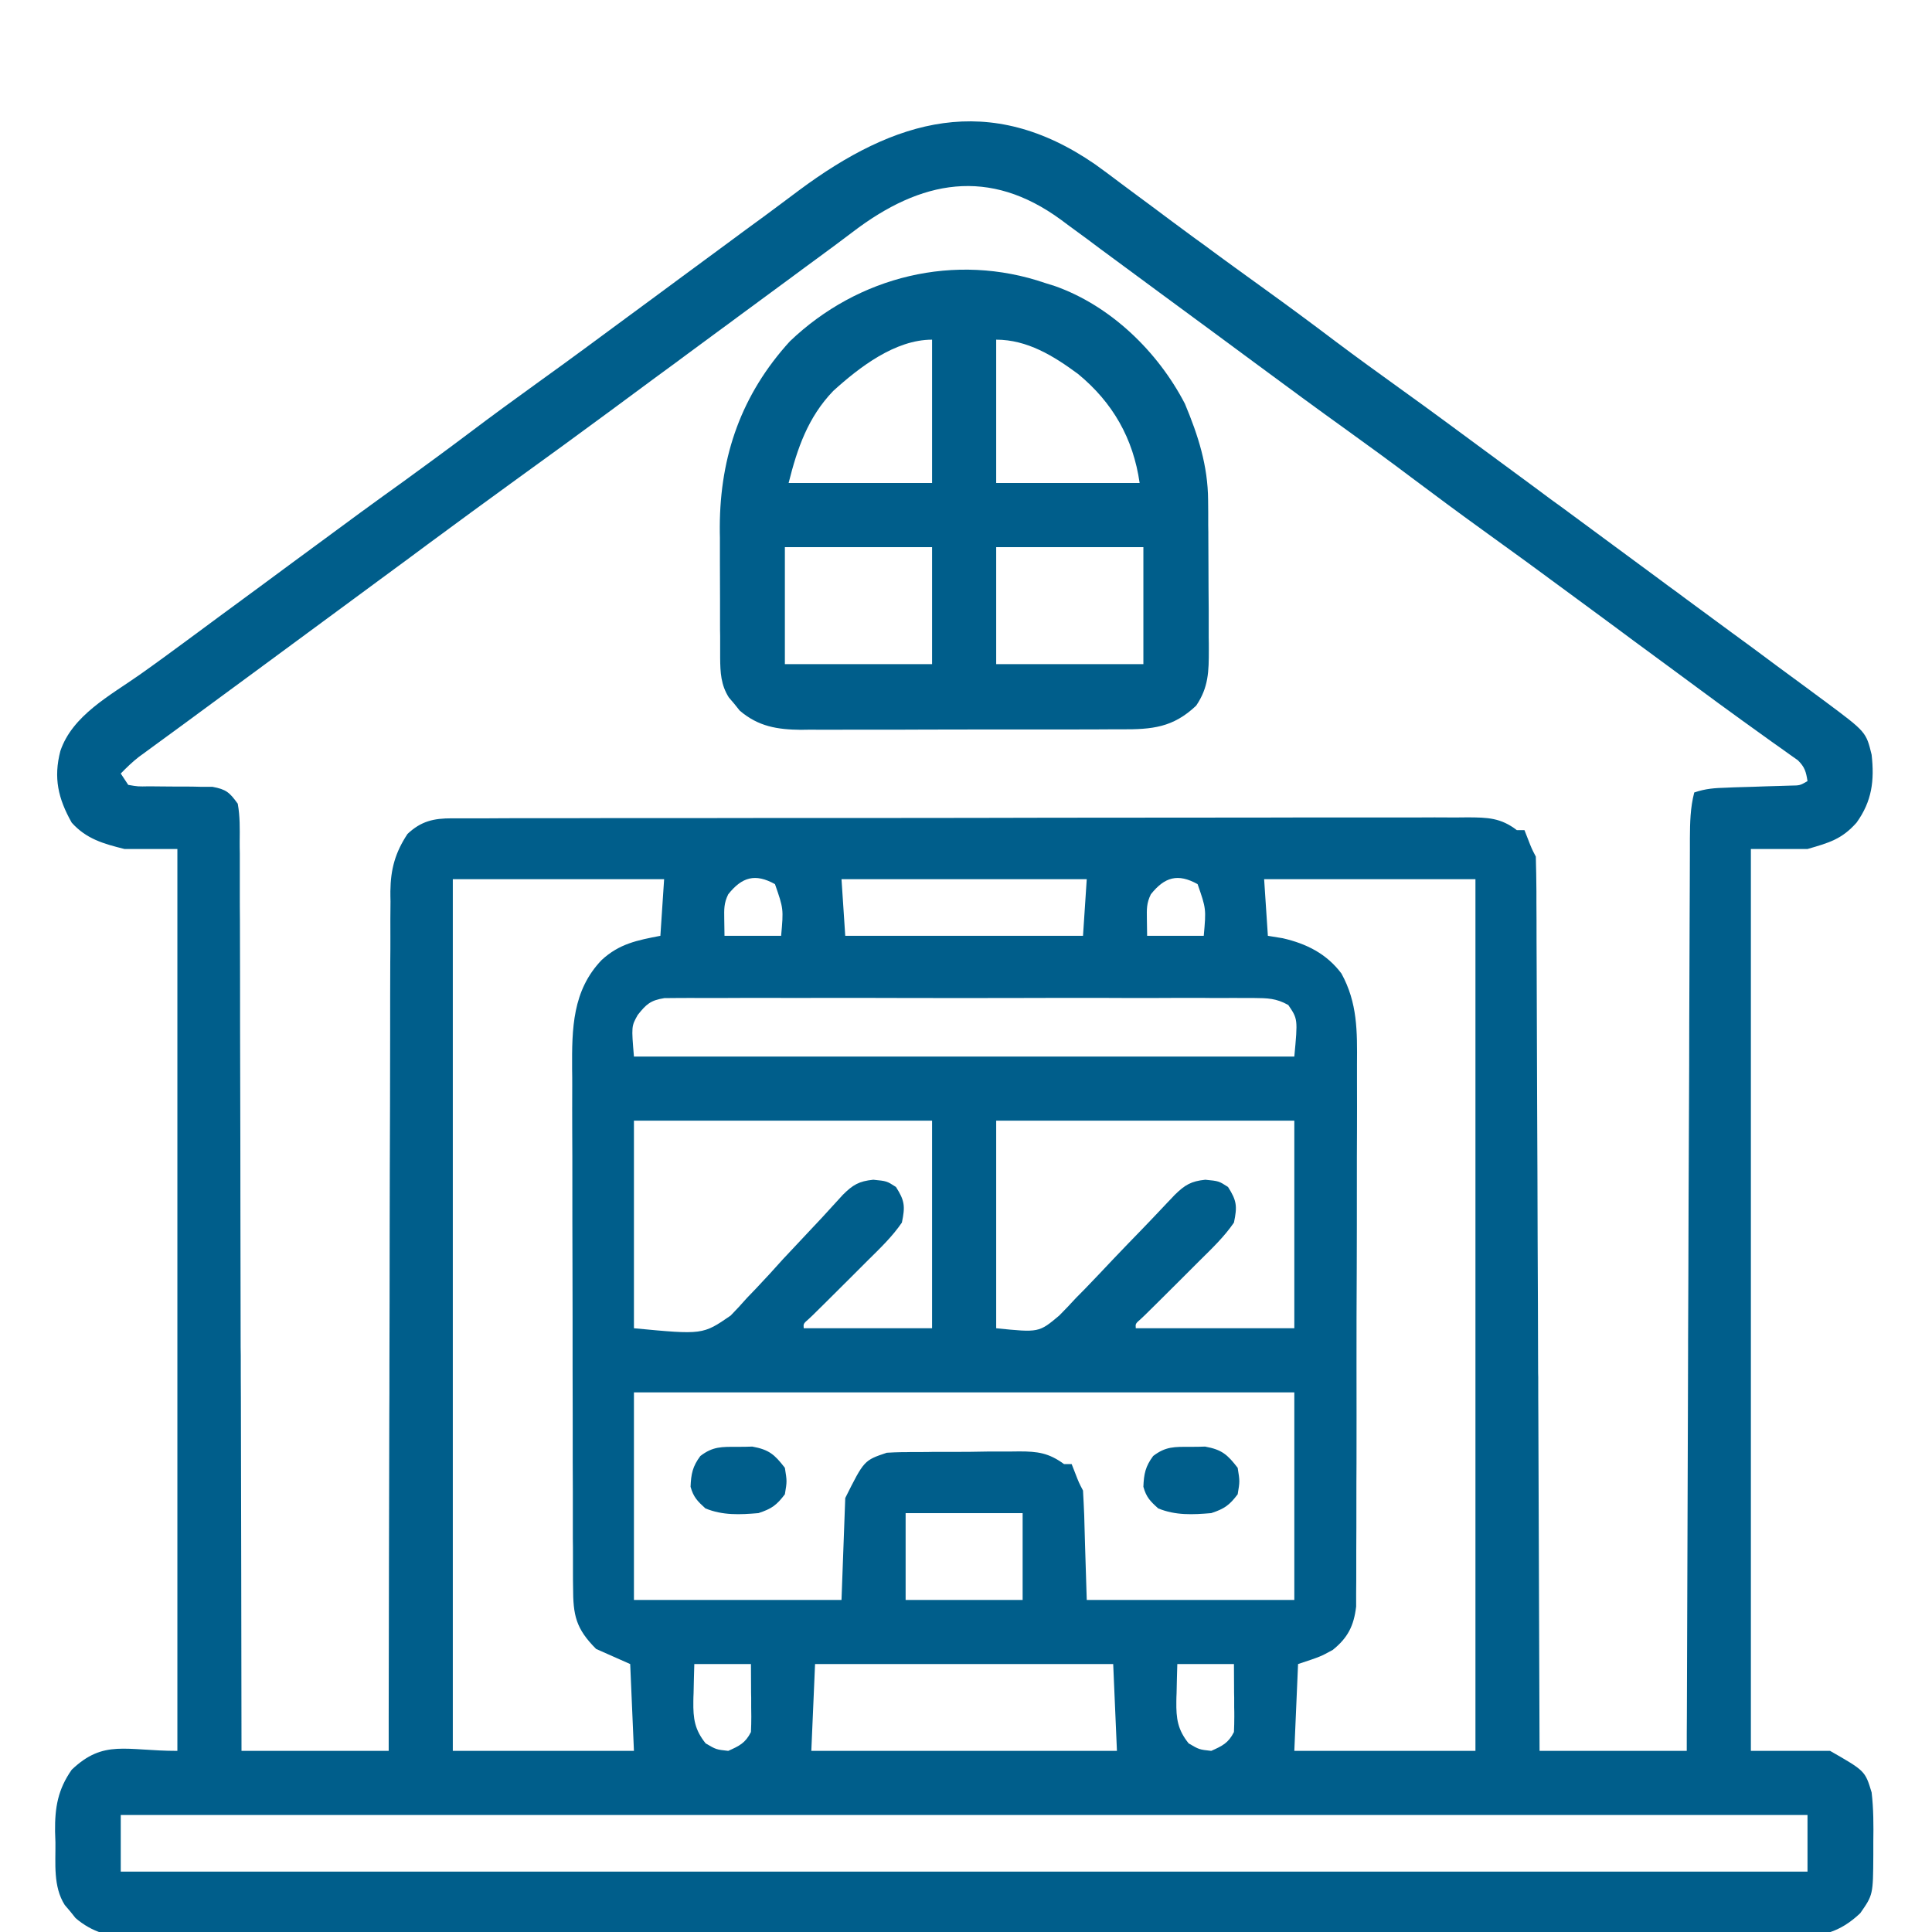 <svg xmlns="http://www.w3.org/2000/svg" width="16" height="16" viewBox="0 0 16 16" fill="none"><g clip-path="url(#clip0_9582_98)"><path d="M9.071 1.362C9.141 1.412 9.21 1.464 9.279 1.516C9.331 1.554 9.383 1.593 9.435 1.632C9.475 1.661 9.475 1.661 9.515 1.691C9.64 1.785 9.766 1.878 9.892 1.971C9.917 1.989 9.941 2.007 9.967 2.025C10.135 2.15 10.305 2.272 10.475 2.395C10.672 2.537 10.867 2.681 11.061 2.828C11.238 2.961 11.417 3.09 11.596 3.219C11.843 3.396 12.087 3.577 12.331 3.757C12.455 3.849 12.579 3.94 12.703 4.031C12.752 4.068 12.802 4.104 12.851 4.141C12.888 4.168 12.888 4.168 12.926 4.195C13.198 4.396 13.47 4.596 13.742 4.797C13.767 4.815 13.791 4.833 13.816 4.852C13.866 4.888 13.915 4.924 13.964 4.961C14.089 5.053 14.214 5.145 14.339 5.237C14.463 5.327 14.586 5.418 14.709 5.51C14.757 5.545 14.805 5.58 14.853 5.616C14.922 5.666 14.99 5.717 15.059 5.768C15.089 5.79 15.089 5.79 15.12 5.813C15.454 6.062 15.454 6.062 15.5 6.25C15.524 6.465 15.503 6.635 15.375 6.813C15.254 6.949 15.15 6.979 14.969 7.031C14.814 7.031 14.659 7.031 14.5 7.031C14.5 9.496 14.5 11.961 14.5 14.5C14.716 14.5 14.933 14.5 15.156 14.5C15.446 14.666 15.446 14.666 15.5 14.844C15.516 14.98 15.516 15.115 15.514 15.252C15.514 15.288 15.514 15.324 15.514 15.362C15.512 15.692 15.512 15.692 15.406 15.844C15.236 16.005 15.082 16.041 14.854 16.039C14.829 16.039 14.805 16.04 14.78 16.04C14.7 16.04 14.619 16.04 14.538 16.039C14.479 16.04 14.421 16.04 14.362 16.04C14.201 16.04 14.04 16.04 13.879 16.04C13.706 16.04 13.532 16.04 13.359 16.04C13.019 16.041 12.679 16.041 12.338 16.041C12.062 16.041 11.786 16.041 11.509 16.041C11.451 16.041 11.451 16.041 11.39 16.041C11.311 16.041 11.231 16.041 11.151 16.041C10.615 16.041 10.079 16.041 9.543 16.041C9.522 16.041 9.501 16.041 9.479 16.041C9.373 16.041 9.267 16.041 9.16 16.041C9.139 16.041 9.118 16.041 9.096 16.041C9.054 16.041 9.011 16.041 8.968 16.041C8.304 16.041 7.64 16.041 6.976 16.042C6.23 16.043 5.483 16.043 4.737 16.043C4.342 16.043 3.947 16.043 3.552 16.043C3.216 16.044 2.879 16.044 2.543 16.043C2.371 16.043 2.2 16.043 2.028 16.043C1.871 16.044 1.714 16.044 1.557 16.043C1.5 16.043 1.443 16.043 1.386 16.043C1.309 16.044 1.231 16.043 1.154 16.043C1.132 16.043 1.11 16.044 1.087 16.044C0.91 16.042 0.763 16.002 0.626 15.885C0.612 15.867 0.597 15.849 0.582 15.83C0.567 15.812 0.552 15.794 0.536 15.776C0.439 15.623 0.461 15.432 0.459 15.258C0.458 15.228 0.457 15.198 0.456 15.167C0.454 14.969 0.479 14.82 0.594 14.656C0.86 14.403 1.04 14.5 1.469 14.5C1.469 12.035 1.469 9.571 1.469 7.031C1.324 7.031 1.18 7.031 1.031 7.031C0.858 6.988 0.715 6.948 0.594 6.813C0.481 6.613 0.442 6.441 0.5 6.219C0.6 5.924 0.912 5.76 1.155 5.589C1.294 5.491 1.431 5.39 1.568 5.289C1.606 5.261 1.606 5.261 1.644 5.233C1.696 5.195 1.747 5.157 1.798 5.119C1.923 5.027 2.047 4.936 2.172 4.844C2.321 4.734 2.469 4.624 2.618 4.515C2.861 4.335 3.104 4.157 3.35 3.981C3.526 3.853 3.701 3.725 3.875 3.594C4.072 3.445 4.271 3.3 4.471 3.156C4.718 2.979 4.962 2.798 5.206 2.618C5.355 2.508 5.504 2.399 5.652 2.289C5.776 2.198 5.9 2.106 6.024 2.015C6.123 1.941 6.222 1.869 6.322 1.796C6.42 1.723 6.518 1.651 6.616 1.577C7.413 0.984 8.194 0.756 9.071 1.362ZM7.062 1.921C6.972 1.99 6.88 2.057 6.788 2.125C6.712 2.181 6.636 2.236 6.56 2.293C6.41 2.404 6.26 2.514 6.109 2.625C6.06 2.662 6.01 2.698 5.961 2.734C5.862 2.807 5.763 2.88 5.664 2.953C5.639 2.971 5.615 2.989 5.59 3.008C5.54 3.044 5.491 3.081 5.441 3.117C5.317 3.209 5.193 3.3 5.069 3.392C4.805 3.587 4.54 3.78 4.274 3.972C4.029 4.149 3.786 4.328 3.543 4.507C3.42 4.599 3.296 4.69 3.172 4.781C3.122 4.818 3.073 4.854 3.023 4.891C2.133 5.547 2.133 5.547 2.058 5.602C2.009 5.638 1.96 5.674 1.911 5.71C1.781 5.806 1.652 5.901 1.521 5.997C1.494 6.016 1.467 6.036 1.439 6.057C1.387 6.095 1.335 6.133 1.283 6.171C1.259 6.188 1.236 6.205 1.212 6.223C1.191 6.238 1.171 6.253 1.149 6.269C1.095 6.311 1.048 6.357 1 6.406C1.021 6.437 1.041 6.468 1.062 6.5C1.142 6.514 1.142 6.514 1.235 6.512C1.287 6.512 1.287 6.512 1.339 6.513C1.412 6.514 1.485 6.514 1.558 6.514C1.593 6.514 1.627 6.515 1.663 6.516C1.694 6.516 1.726 6.516 1.759 6.516C1.873 6.537 1.901 6.562 1.969 6.656C1.988 6.76 1.986 6.864 1.985 6.969C1.985 7.001 1.985 7.033 1.986 7.066C1.986 7.175 1.986 7.283 1.986 7.391C1.986 7.468 1.986 7.545 1.987 7.622C1.987 7.789 1.988 7.956 1.988 8.122C1.988 8.363 1.988 8.604 1.989 8.845C1.99 9.235 1.991 9.626 1.991 10.017C1.992 10.396 1.992 10.776 1.993 11.156C1.993 11.179 1.994 11.203 1.994 11.227C1.994 11.344 1.994 11.461 1.995 11.579C1.997 12.553 1.999 13.526 2 14.5C2.402 14.5 2.804 14.5 3.219 14.5C3.219 14.409 3.219 14.317 3.219 14.223C3.22 13.384 3.222 12.545 3.224 11.706C3.225 11.596 3.225 11.486 3.225 11.376C3.225 11.343 3.225 11.343 3.225 11.31C3.226 10.956 3.227 10.601 3.227 10.247C3.228 9.883 3.228 9.519 3.23 9.156C3.23 8.951 3.231 8.747 3.231 8.543C3.231 8.35 3.231 8.158 3.232 7.966C3.233 7.895 3.233 7.825 3.233 7.754C3.232 7.658 3.233 7.562 3.234 7.465C3.233 7.437 3.233 7.409 3.233 7.381C3.235 7.198 3.273 7.06 3.375 6.906C3.488 6.8 3.591 6.777 3.742 6.777C3.773 6.777 3.804 6.777 3.836 6.777C3.87 6.777 3.903 6.777 3.938 6.777C3.992 6.777 3.992 6.777 4.047 6.777C4.147 6.776 4.247 6.776 4.347 6.776C4.455 6.776 4.563 6.776 4.671 6.776C4.906 6.775 5.142 6.775 5.378 6.775C5.525 6.775 5.672 6.775 5.819 6.775C6.226 6.774 6.633 6.774 7.04 6.774C7.066 6.774 7.092 6.774 7.119 6.774C7.158 6.774 7.158 6.774 7.198 6.774C7.251 6.774 7.304 6.774 7.357 6.774C7.384 6.774 7.41 6.774 7.437 6.774C7.862 6.774 8.288 6.773 8.714 6.772C9.151 6.772 9.588 6.771 10.024 6.771C10.27 6.771 10.515 6.771 10.761 6.77C10.969 6.77 11.178 6.77 11.387 6.77C11.494 6.77 11.6 6.77 11.707 6.77C11.822 6.769 11.938 6.769 12.053 6.77C12.087 6.77 12.121 6.769 12.156 6.769C12.319 6.77 12.428 6.772 12.562 6.875C12.583 6.875 12.604 6.875 12.625 6.875C12.639 6.912 12.639 6.912 12.654 6.949C12.685 7.029 12.685 7.029 12.719 7.094C12.722 7.19 12.723 7.286 12.724 7.382C12.724 7.413 12.724 7.443 12.724 7.474C12.725 7.576 12.725 7.679 12.725 7.781C12.725 7.854 12.726 7.927 12.726 8C12.727 8.198 12.727 8.397 12.728 8.596C12.729 8.782 12.729 8.969 12.73 9.155C12.732 9.524 12.733 9.894 12.734 10.263C12.736 10.622 12.737 10.98 12.738 11.339C12.738 11.361 12.738 11.383 12.739 11.406C12.739 11.517 12.739 11.628 12.74 11.739C12.743 12.659 12.747 13.58 12.75 14.5C13.152 14.5 13.554 14.5 13.969 14.5C13.969 14.403 13.969 14.306 13.97 14.206C13.973 13.315 13.976 12.425 13.979 11.534C13.979 11.418 13.98 11.301 13.98 11.184C13.98 11.161 13.98 11.138 13.98 11.114C13.982 10.738 13.983 10.361 13.984 9.985C13.986 9.599 13.987 9.213 13.989 8.827C13.989 8.589 13.99 8.35 13.991 8.112C13.992 7.93 13.992 7.747 13.993 7.564C13.993 7.489 13.994 7.414 13.994 7.34C13.994 7.237 13.995 7.135 13.995 7.033C13.995 7.003 13.995 6.973 13.995 6.943C13.996 6.812 13.998 6.69 14.031 6.563C14.128 6.53 14.201 6.526 14.303 6.523C14.337 6.521 14.372 6.52 14.408 6.519C14.481 6.517 14.554 6.515 14.627 6.512C14.68 6.511 14.68 6.511 14.732 6.509C14.764 6.508 14.796 6.507 14.829 6.506C14.906 6.505 14.906 6.505 14.969 6.469C14.957 6.391 14.946 6.352 14.889 6.296C14.868 6.282 14.847 6.267 14.825 6.251C14.802 6.234 14.778 6.217 14.754 6.2C14.728 6.181 14.702 6.163 14.676 6.145C14.621 6.105 14.566 6.066 14.512 6.027C14.484 6.007 14.456 5.987 14.427 5.966C14.299 5.874 14.173 5.781 14.047 5.688C13.997 5.651 13.948 5.615 13.898 5.578C13.601 5.359 13.601 5.359 13.527 5.305C13.478 5.268 13.428 5.232 13.379 5.195C13.255 5.104 13.131 5.012 13.007 4.921C12.764 4.741 12.52 4.563 12.275 4.387C12.078 4.245 11.883 4.1 11.688 3.954C11.512 3.821 11.333 3.691 11.154 3.562C10.907 3.385 10.663 3.205 10.418 3.024C10.295 2.933 10.171 2.841 10.047 2.75C9.898 2.64 9.749 2.531 9.6 2.421C9.477 2.33 9.354 2.239 9.23 2.148C9.155 2.093 9.079 2.037 9.004 1.98C8.954 1.944 8.905 1.908 8.855 1.871C8.822 1.846 8.822 1.846 8.788 1.821C8.192 1.384 7.628 1.489 7.062 1.921ZM3.75 7.281C3.75 9.663 3.75 12.046 3.75 14.5C4.245 14.5 4.74 14.5 5.25 14.5C5.24 14.263 5.229 14.026 5.219 13.781C5.126 13.74 5.033 13.699 4.937 13.656C4.768 13.487 4.746 13.376 4.746 13.145C4.745 13.104 4.745 13.063 4.745 13.02C4.745 12.975 4.745 12.93 4.745 12.884C4.745 12.836 4.745 12.789 4.744 12.741C4.744 12.611 4.744 12.481 4.744 12.351C4.744 12.269 4.743 12.188 4.743 12.107C4.743 11.852 4.743 11.598 4.742 11.343C4.742 11.05 4.742 10.756 4.741 10.463C4.74 10.236 4.74 10.009 4.74 9.782C4.74 9.646 4.74 9.511 4.739 9.375C4.739 9.248 4.738 9.12 4.739 8.993C4.739 8.946 4.739 8.899 4.738 8.853C4.736 8.518 4.74 8.203 4.983 7.95C5.13 7.815 5.277 7.787 5.469 7.75C5.479 7.595 5.489 7.441 5.5 7.281C4.922 7.281 4.345 7.281 3.75 7.281ZM6.031 7.406C5.994 7.481 5.997 7.53 5.998 7.613C5.999 7.658 5.999 7.704 6 7.75C6.155 7.75 6.309 7.75 6.469 7.75C6.489 7.526 6.489 7.526 6.418 7.322C6.254 7.231 6.145 7.263 6.031 7.406ZM6.969 7.281C6.979 7.436 6.989 7.591 7 7.75C7.65 7.75 8.299 7.75 8.969 7.75C8.979 7.595 8.989 7.441 9 7.281C8.33 7.281 7.659 7.281 6.969 7.281ZM9.531 7.406C9.494 7.481 9.497 7.53 9.498 7.613C9.499 7.658 9.499 7.704 9.5 7.75C9.655 7.75 9.809 7.75 9.969 7.75C9.989 7.526 9.989 7.526 9.918 7.322C9.754 7.231 9.645 7.263 9.531 7.406ZM10.469 7.281C10.479 7.436 10.489 7.591 10.5 7.75C10.54 7.756 10.581 7.763 10.623 7.77C10.819 7.815 10.986 7.898 11.109 8.062C11.243 8.305 11.24 8.543 11.238 8.813C11.238 8.863 11.238 8.912 11.238 8.962C11.239 9.097 11.238 9.232 11.238 9.367C11.237 9.508 11.237 9.649 11.237 9.791C11.237 10.028 11.237 10.265 11.236 10.502C11.234 10.776 11.234 11.05 11.234 11.324C11.235 11.588 11.234 11.852 11.234 12.116C11.233 12.228 11.233 12.341 11.233 12.453C11.233 12.585 11.233 12.717 11.232 12.849C11.232 12.897 11.232 12.946 11.232 12.994C11.232 13.06 11.232 13.126 11.231 13.193C11.231 13.229 11.231 13.266 11.231 13.305C11.212 13.464 11.162 13.564 11.037 13.664C10.937 13.719 10.937 13.719 10.75 13.781C10.74 14.018 10.729 14.256 10.719 14.5C11.214 14.5 11.709 14.5 12.219 14.5C12.219 12.118 12.219 9.736 12.219 7.281C11.641 7.281 11.064 7.281 10.469 7.281ZM5.281 8.406C5.229 8.499 5.229 8.499 5.25 8.75C7.055 8.75 8.859 8.75 10.719 8.75C10.748 8.439 10.748 8.439 10.669 8.323C10.569 8.267 10.498 8.266 10.383 8.265C10.361 8.265 10.34 8.265 10.318 8.265C10.247 8.264 10.176 8.265 10.105 8.265C10.054 8.265 10.003 8.265 9.952 8.264C9.814 8.264 9.676 8.264 9.538 8.265C9.393 8.265 9.248 8.265 9.104 8.264C8.861 8.264 8.618 8.264 8.375 8.265C8.094 8.266 7.813 8.265 7.532 8.265C7.291 8.264 7.05 8.264 6.808 8.264C6.664 8.265 6.52 8.265 6.376 8.264C6.241 8.264 6.105 8.264 5.97 8.265C5.92 8.265 5.87 8.265 5.821 8.265C5.753 8.264 5.685 8.265 5.617 8.265C5.579 8.265 5.541 8.266 5.502 8.266C5.388 8.284 5.352 8.316 5.281 8.406ZM5.25 9.281C5.25 9.848 5.25 10.416 5.25 11C5.82 11.054 5.82 11.054 6.051 10.895C6.097 10.848 6.142 10.799 6.186 10.749C6.21 10.724 6.235 10.698 6.26 10.672C6.337 10.591 6.412 10.509 6.486 10.426C6.538 10.37 6.59 10.315 6.642 10.26C6.756 10.14 6.869 10.018 6.98 9.895C7.063 9.812 7.114 9.782 7.232 9.77C7.344 9.781 7.344 9.781 7.42 9.83C7.493 9.944 7.497 9.991 7.469 10.125C7.389 10.242 7.288 10.338 7.187 10.438C7.142 10.483 7.096 10.529 7.05 10.575C6.977 10.648 6.904 10.721 6.831 10.793C6.797 10.826 6.797 10.826 6.762 10.861C6.742 10.881 6.722 10.901 6.7 10.921C6.653 10.962 6.653 10.962 6.656 11C7.007 11 7.357 11 7.719 11C7.719 10.433 7.719 9.866 7.719 9.281C6.904 9.281 6.089 9.281 5.25 9.281ZM8.25 9.281C8.25 9.848 8.25 10.416 8.25 11C8.604 11.036 8.604 11.036 8.772 10.895C8.819 10.847 8.866 10.799 8.911 10.749C8.949 10.711 8.949 10.711 8.987 10.672C9.066 10.591 9.143 10.508 9.221 10.426C9.299 10.344 9.378 10.262 9.458 10.18C9.507 10.13 9.555 10.078 9.604 10.027C9.626 10.004 9.648 9.981 9.67 9.957C9.69 9.937 9.709 9.916 9.729 9.895C9.813 9.813 9.864 9.782 9.982 9.77C10.094 9.781 10.094 9.781 10.17 9.83C10.243 9.944 10.247 9.991 10.219 10.125C10.139 10.242 10.038 10.338 9.937 10.438C9.892 10.483 9.846 10.529 9.8 10.575C9.727 10.648 9.654 10.721 9.581 10.793C9.547 10.826 9.547 10.826 9.512 10.861C9.492 10.881 9.472 10.901 9.45 10.921C9.403 10.962 9.403 10.962 9.406 11C9.839 11 10.272 11 10.719 11C10.719 10.433 10.719 9.866 10.719 9.281C9.904 9.281 9.089 9.281 8.25 9.281ZM5.25 11.531C5.25 12.098 5.25 12.666 5.25 13.25C5.817 13.25 6.384 13.25 6.969 13.25C6.979 12.972 6.989 12.693 7 12.406C7.156 12.094 7.156 12.094 7.344 12.031C7.386 12.028 7.429 12.027 7.472 12.026C7.498 12.026 7.524 12.026 7.55 12.025C7.578 12.025 7.606 12.025 7.634 12.025C7.663 12.025 7.692 12.025 7.721 12.024C7.782 12.024 7.842 12.024 7.903 12.024C7.995 12.024 8.088 12.023 8.18 12.021C8.239 12.021 8.298 12.021 8.357 12.021C8.385 12.021 8.412 12.02 8.441 12.02C8.593 12.02 8.685 12.032 8.812 12.125C8.833 12.125 8.854 12.125 8.875 12.125C8.889 12.162 8.889 12.162 8.904 12.199C8.935 12.279 8.935 12.279 8.969 12.344C8.973 12.412 8.976 12.48 8.979 12.548C8.98 12.585 8.981 12.621 8.982 12.659C8.984 12.729 8.984 12.729 8.986 12.801C8.993 13.023 8.993 13.023 9 13.25C9.567 13.25 10.134 13.25 10.719 13.25C10.719 12.683 10.719 12.116 10.719 11.531C8.914 11.531 7.109 11.531 5.25 11.531ZM7.5 12.531C7.5 12.768 7.5 13.006 7.5 13.25C7.82 13.25 8.139 13.25 8.469 13.25C8.469 13.013 8.469 12.776 8.469 12.531C8.149 12.531 7.829 12.531 7.5 12.531ZM5.75 13.781C5.747 13.861 5.746 13.941 5.744 14.021C5.743 14.044 5.742 14.067 5.742 14.09C5.74 14.233 5.753 14.325 5.844 14.438C5.931 14.489 5.931 14.489 6.031 14.5C6.123 14.459 6.173 14.435 6.219 14.344C6.221 14.301 6.222 14.258 6.222 14.215C6.222 14.19 6.221 14.164 6.221 14.138C6.221 14.112 6.221 14.086 6.221 14.059C6.22 14.032 6.22 14.006 6.22 13.978C6.22 13.913 6.219 13.847 6.219 13.781C6.064 13.781 5.909 13.781 5.75 13.781ZM6.75 13.781C6.74 14.018 6.729 14.256 6.719 14.5C7.554 14.5 8.389 14.5 9.25 14.5C9.24 14.263 9.229 14.026 9.219 13.781C8.404 13.781 7.589 13.781 6.75 13.781ZM9.75 13.781C9.747 13.861 9.746 13.941 9.744 14.021C9.743 14.044 9.742 14.067 9.742 14.09C9.74 14.233 9.753 14.325 9.844 14.438C9.931 14.489 9.931 14.489 10.031 14.5C10.123 14.459 10.173 14.435 10.219 14.344C10.221 14.301 10.222 14.258 10.222 14.215C10.222 14.19 10.222 14.164 10.221 14.138C10.221 14.112 10.221 14.086 10.221 14.059C10.22 14.032 10.22 14.006 10.22 13.978C10.22 13.913 10.219 13.847 10.219 13.781C10.064 13.781 9.909 13.781 9.75 13.781ZM1 15.031C1 15.186 1 15.341 1 15.5C5.61 15.5 10.219 15.5 14.969 15.5C14.969 15.345 14.969 15.191 14.969 15.031C10.359 15.031 5.749 15.031 1 15.031Z" fill="#005E8B"></path><path d="M8.656 2.344C8.696 2.356 8.696 2.356 8.736 2.369C9.198 2.532 9.59 2.913 9.813 3.344C9.923 3.607 10.003 3.856 10.005 4.142C10.005 4.175 10.006 4.208 10.006 4.243C10.006 4.296 10.006 4.296 10.006 4.35C10.007 4.386 10.007 4.423 10.007 4.461C10.007 4.539 10.008 4.616 10.008 4.694C10.008 4.812 10.009 4.931 10.01 5.049C10.01 5.125 10.01 5.2 10.01 5.276C10.011 5.311 10.011 5.346 10.011 5.383C10.011 5.559 10.009 5.693 9.906 5.844C9.714 6.026 9.541 6.041 9.287 6.04C9.256 6.04 9.225 6.04 9.194 6.04C9.092 6.041 8.991 6.041 8.889 6.041C8.818 6.041 8.748 6.041 8.677 6.041C8.529 6.041 8.38 6.041 8.232 6.041C8.042 6.041 7.853 6.042 7.663 6.042C7.517 6.043 7.371 6.043 7.225 6.043C7.155 6.043 7.085 6.043 7.015 6.043C6.917 6.044 6.819 6.043 6.721 6.043C6.692 6.043 6.664 6.043 6.634 6.044C6.438 6.042 6.28 6.017 6.126 5.885C6.112 5.867 6.097 5.849 6.082 5.83C6.067 5.812 6.052 5.794 6.036 5.776C5.97 5.672 5.965 5.569 5.964 5.448C5.964 5.419 5.964 5.39 5.964 5.361C5.964 5.33 5.964 5.299 5.964 5.267C5.963 5.234 5.963 5.202 5.963 5.169C5.963 5.101 5.963 5.032 5.963 4.964C5.963 4.861 5.962 4.757 5.962 4.654C5.962 4.587 5.962 4.521 5.962 4.454C5.961 4.424 5.961 4.393 5.961 4.362C5.963 3.772 6.143 3.264 6.541 2.827C7.106 2.286 7.911 2.088 8.656 2.344ZM8.25 2.813C8.25 3.204 8.25 3.596 8.25 4C8.642 4 9.034 4 9.438 4C9.385 3.631 9.216 3.334 8.928 3.097C8.725 2.947 8.507 2.813 8.25 2.813ZM6.9 3.238C6.691 3.456 6.603 3.712 6.531 4C6.923 4 7.315 4 7.719 4C7.719 3.608 7.719 3.216 7.719 2.813C7.413 2.813 7.117 3.041 6.9 3.238ZM6.5 4.531C6.5 4.851 6.5 5.171 6.5 5.5C6.902 5.5 7.304 5.5 7.719 5.5C7.719 5.18 7.719 4.861 7.719 4.531C7.317 4.531 6.914 4.531 6.5 4.531ZM8.25 4.531C8.25 4.851 8.25 5.171 8.25 5.5C8.652 5.5 9.054 5.5 9.469 5.5C9.469 5.18 9.469 4.861 9.469 4.531C9.067 4.531 8.664 4.531 8.25 4.531Z" fill="#005E8B"></path><path d="M9.857 11.982C9.918 11.982 9.918 11.982 9.98 11.98C10.119 12.005 10.165 12.046 10.25 12.156C10.268 12.268 10.268 12.268 10.25 12.375C10.181 12.466 10.14 12.495 10.031 12.531C9.878 12.544 9.736 12.551 9.592 12.492C9.525 12.432 9.493 12.399 9.469 12.313C9.473 12.206 9.486 12.144 9.55 12.058C9.654 11.978 9.727 11.982 9.857 11.982Z" fill="#005E8B"></path><path d="M6.107 11.982C6.168 11.982 6.168 11.982 6.23 11.98C6.369 12.005 6.415 12.046 6.5 12.156C6.518 12.268 6.518 12.268 6.5 12.375C6.431 12.466 6.39 12.495 6.281 12.531C6.128 12.544 5.986 12.551 5.842 12.492C5.776 12.432 5.743 12.399 5.719 12.313C5.723 12.206 5.736 12.144 5.8 12.058C5.904 11.978 5.977 11.982 6.107 11.982Z" fill="#005E8B"></path></g><defs><clipPath id="clip0_9582_98"><rect width="16" height="16" fill="white"></rect></clipPath></defs></svg>